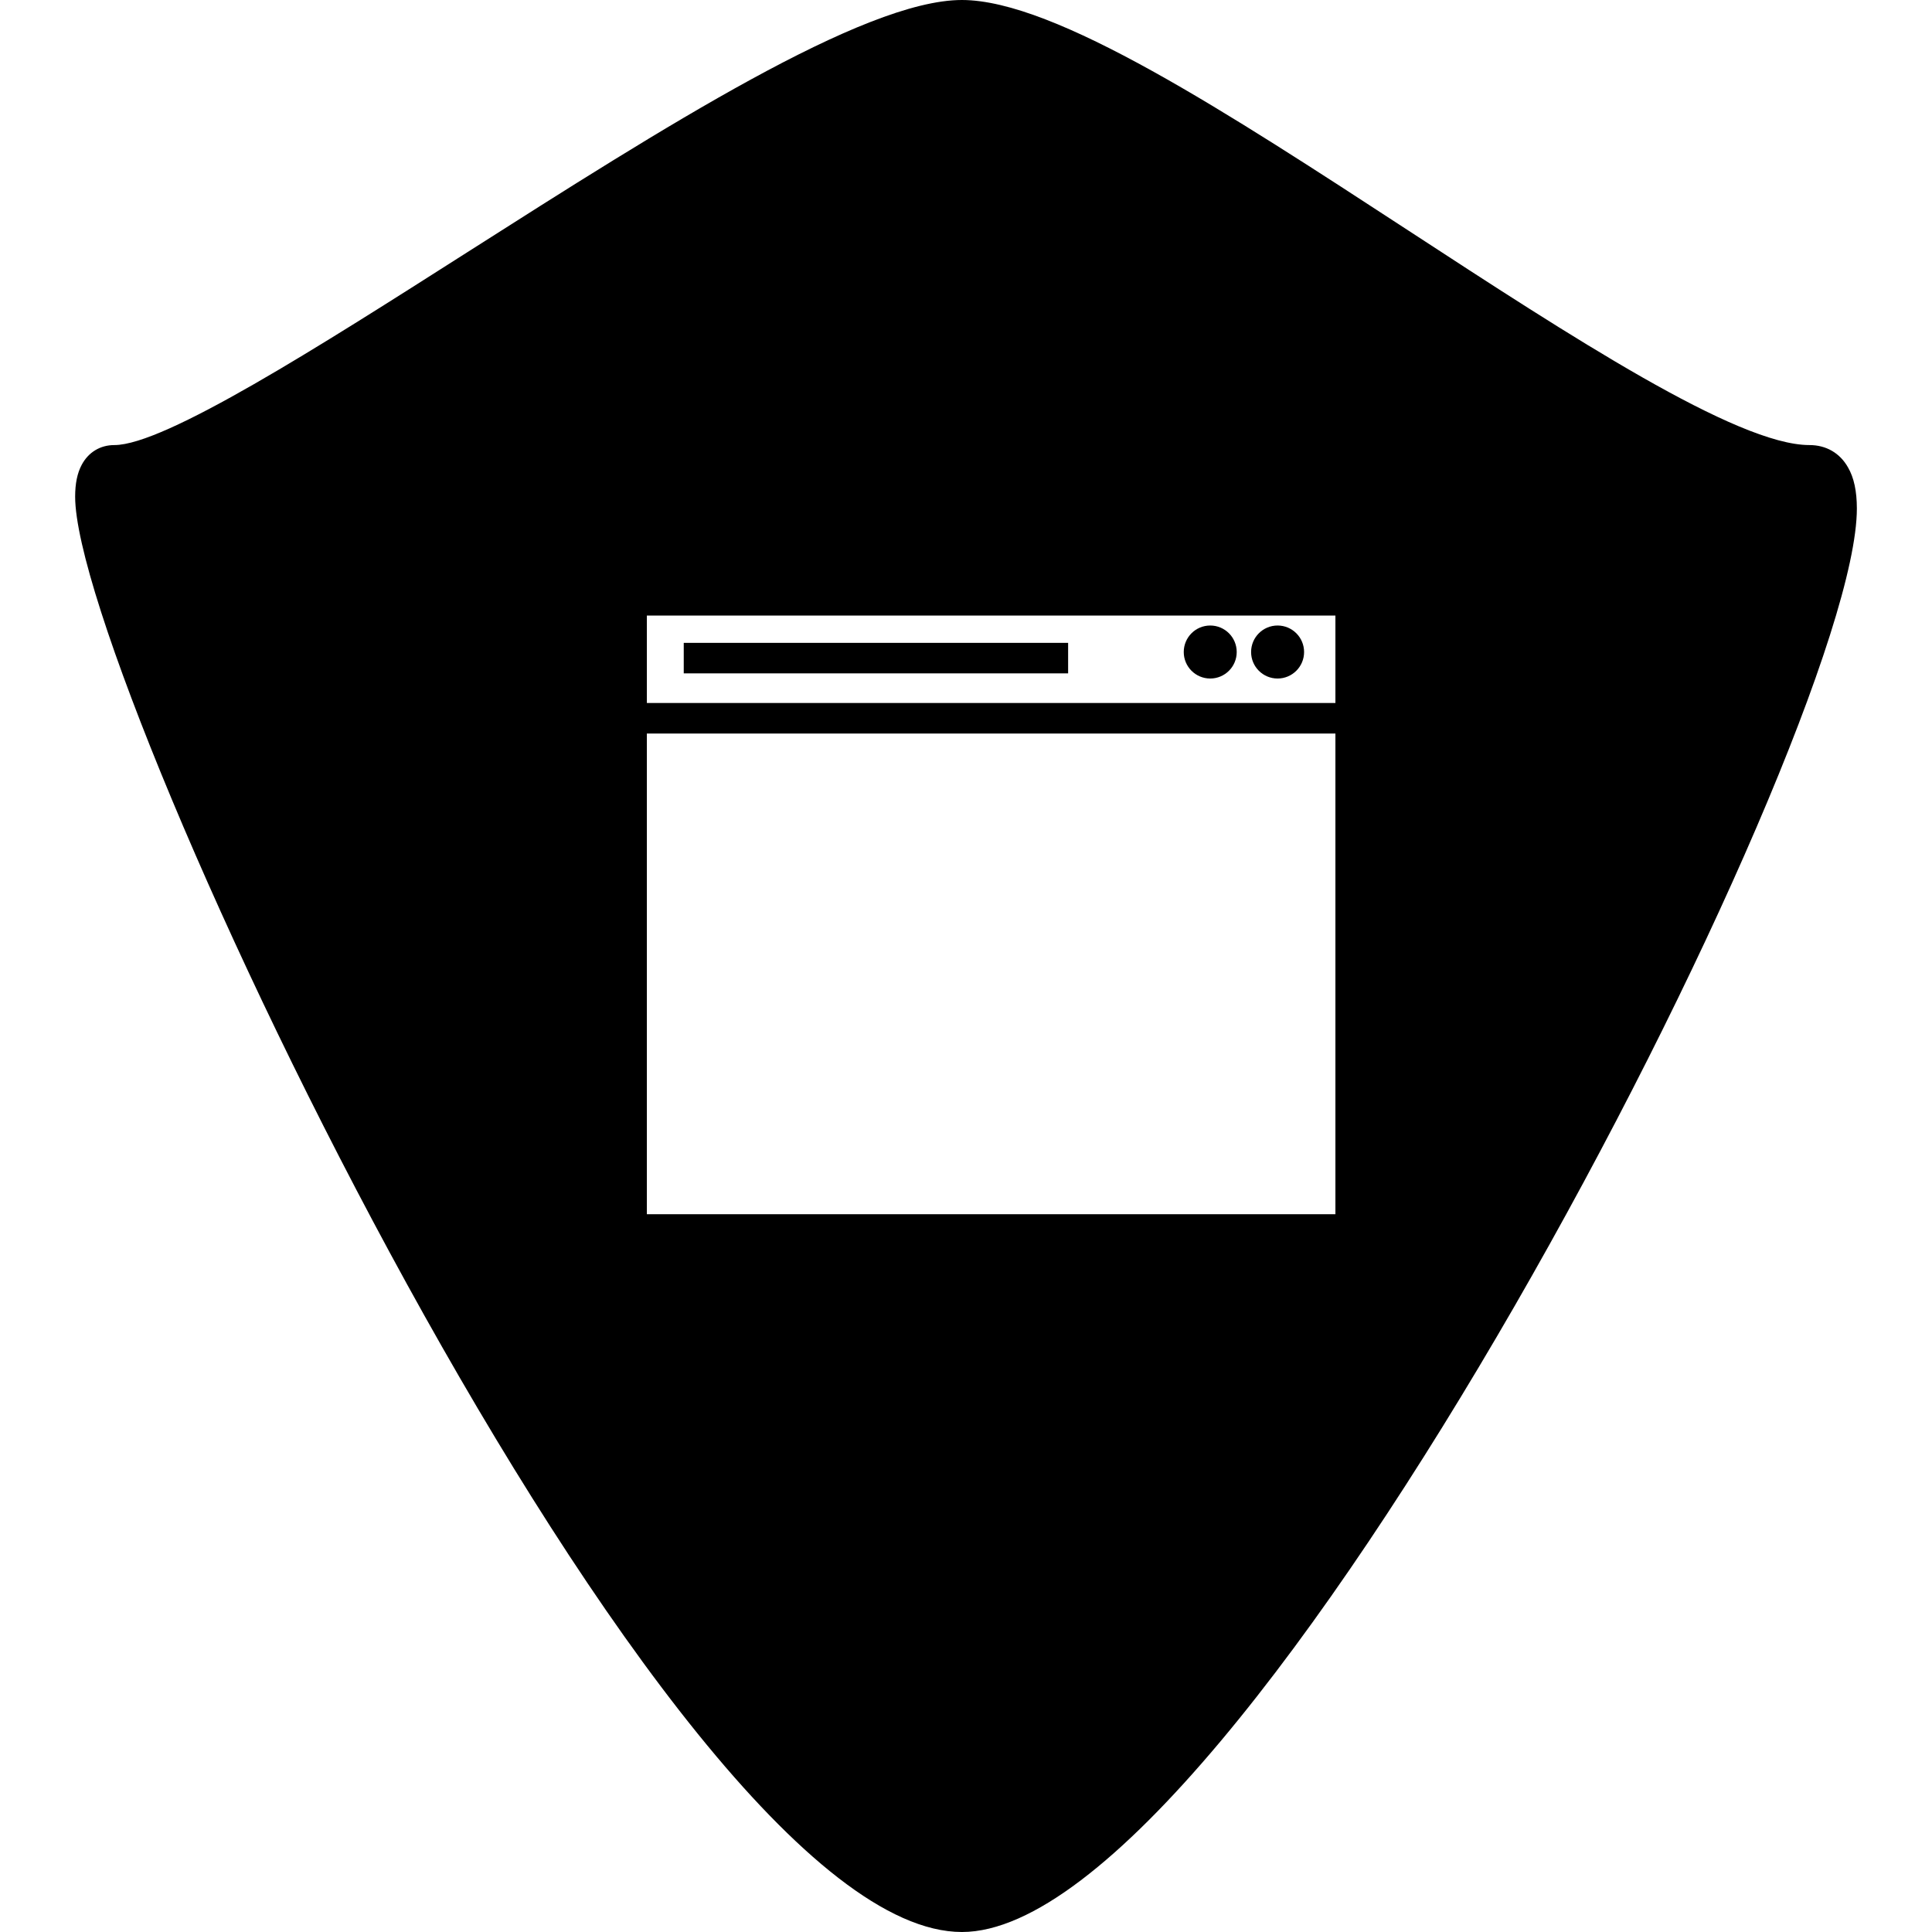 <?xml version="1.0" encoding="iso-8859-1"?>
<!-- Generator: Adobe Illustrator 16.0.0, SVG Export Plug-In . SVG Version: 6.00 Build 0)  -->
<!DOCTYPE svg PUBLIC "-//W3C//DTD SVG 1.1//EN" "http://www.w3.org/Graphics/SVG/1.1/DTD/svg11.dtd">
<svg version="1.1" id="Capa_1" xmlns="http://www.w3.org/2000/svg" xmlns:xlink="http://www.w3.org/1999/xlink" x="0px" y="0px"
	 width="364.508px" height="364.509px" viewBox="0 0 364.508 364.509" style="enable-background:new 0 0 364.508 364.509;"
	 xml:space="preserve">
<g>
	<g>
		<g>
			<path d="M241.039,118.015c2.763,0,5.002,2.24,5.002,5.002c0,2.759-2.239,4.999-5.002,4.999s-4.996-2.239-4.996-4.999
				C236.042,120.255,238.276,118.015,241.039,118.015z"/>
		</g>
		<g>
			<path d="M228.333,118.015c2.762,0,4.996,2.24,4.996,5.002c0,2.759-2.234,4.999-4.996,4.999c-2.763,0-4.996-2.239-4.996-4.999
				C223.336,120.255,225.57,118.015,228.333,118.015z"/>
		</g>
		<g>
			<rect x="129.001" y="121.288" width="72.52" height="5.755"/>
		</g>
		<g>
			<path d="M348.657,88.177c-1.537-2.72-4.132-4.207-7.278-4.207c-13.643,0-45.132-20.558-75.594-40.43
				C231.473,21.158,199.065,0,181.477,0c-18.57,0-56.502,24.154-93.267,47.561c-28.087,17.895-57.147,36.41-66.641,36.41
				c-2.657,0-4.903,1.357-6.161,3.744c-0.826,1.549-1.231,3.504-1.231,5.99c0,35.146,111.191,270.804,167.306,270.804
				c52.975,0,168.849-225.462,168.849-268.579C350.326,92.672,349.792,90.126,348.657,88.177z M251.95,229.083H122.042v-90.688
				H251.95V229.083z M251.95,132.634H122.042v-16.498H251.95V132.634z"/>
		</g>
	</g>
</g>
<g>
</g>
<g>
</g>
<g>
</g>
<g>
</g>
<g>
</g>
<g>
</g>
<g>
</g>
<g>
</g>
<g>
</g>
<g>
</g>
<g>
</g>
<g>
</g>
<g>
</g>
<g>
</g>
<g>
</g>
</svg>
